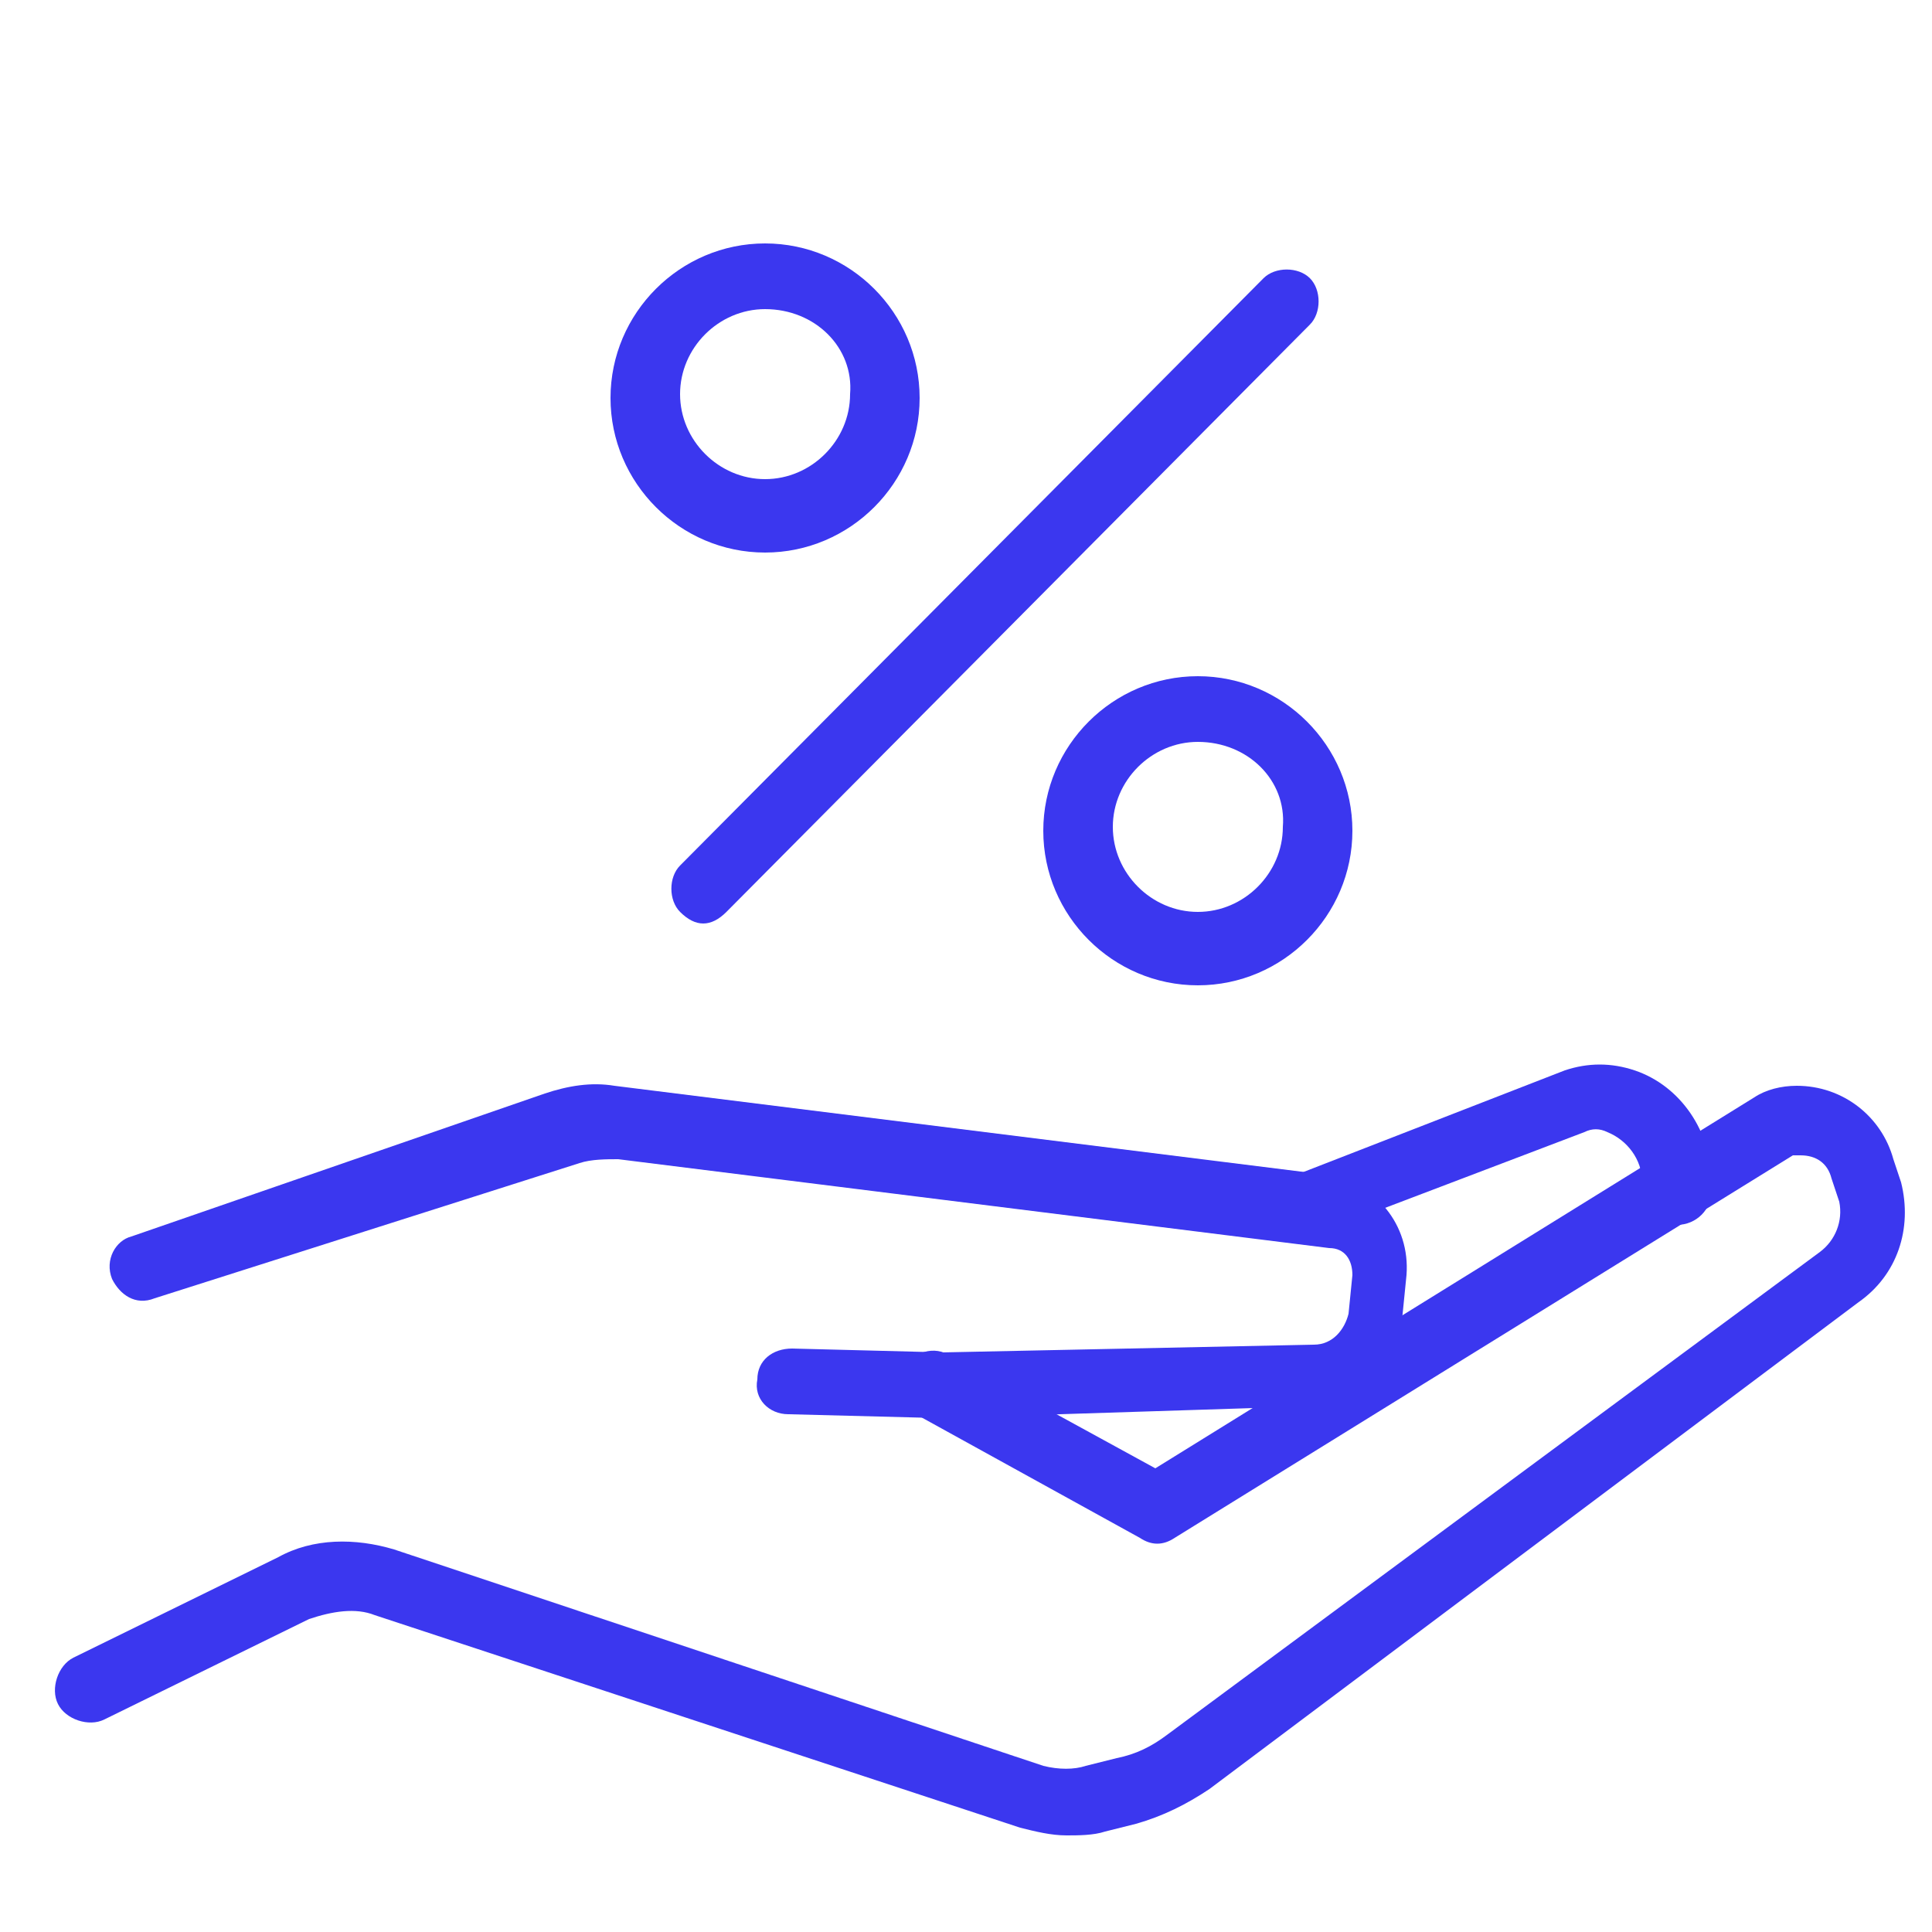 <?xml version="1.0" encoding="utf-8"?>
<!-- Generator: Adobe Illustrator 22.0.1, SVG Export Plug-In . SVG Version: 6.00 Build 0)  -->
<svg version="1.1" id="Layer_1" xmlns="http://www.w3.org/2000/svg" xmlns:xlink="http://www.w3.org/1999/xlink" x="0px" y="0px"
	 viewBox="0 0 50 50" style="enable-background:new 0 0 50 50;" xml:space="preserve">
<style type="text/css">
	.st0{display:none;}
	.st1{display:inline;fill:none;stroke:#C1272D;stroke-width:1.5;stroke-miterlimit:10;}
	.st2{display:inline;}
	.st3{fill:#C1272D;}
	.st4{display:none;fill:none;stroke:#C1272D;stroke-width:1.5;stroke-linecap:round;stroke-miterlimit:10;}
	.st5{fill:#3B37EF;}
</style>
<g class="st0">
	<path class="st1" d="M9.2,7.9c-2.7,0-4.9,2.2-4.9,4.9c0,0.2,0,0.4,0.1,0.7c0,0.2,0,0.5-0.2,0.7c-0.1,0.2-0.4,0.3-0.6,0.3
		c-1.4,0.2-2.4,1.3-2.4,2.7c0,1.5,1.2,2.7,2.7,2.7h22.3c1.5,0,2.7-1.2,2.7-2.7c0-0.9-0.5-1.8-1.2-2.3c-0.3-0.2-0.5-0.6-0.3-1
		c0.2-0.5,0.3-1,0.3-1.5c0-2.4-1.9-4.3-4.2-4.5c-0.3,0-0.6-0.2-0.7-0.5c-1-2.3-3.3-3.8-5.8-3.8s-4.8,1.5-5.8,3.9
		c-0.2,0.4-0.6,0.6-1,0.5C9.9,7.9,9.6,7.9,9.2,7.9z"/>
	<g class="st2">
		<g>
			<polygon class="st3" points="40.3,16.4 43,20.8 45.5,16.4 			"/>
		</g>
	</g>
	<g class="st2">
		<g>
			<polygon class="st3" points="8.1,28.7 5.5,24.3 2.9,28.7 			"/>
		</g>
	</g>
</g>
<path class="st4" d="M5.5,27.1"/>
<path class="st4" d="M21.3,45.3"/>
<path class="st4" d="M19.4,45.7H6.5c-0.6,0-1-0.5-1-1V27.5"/>
<path class="st4" d="M33.3,9h8.9c0.4,0,0.7,0.3,0.7,0.7v8.9"/>
<g>
	<g>
		<path class="st5" d="M27.6,47.5c-0.4,0-0.8-0.1-1.2-0.2L9.7,41.8c-0.5-0.2-1.1-0.1-1.7,0.1l-5.3,2.6c-0.4,0.2-1,0-1.2-0.4
			s0-1,0.4-1.2l5.3-2.6c0.9-0.5,2-0.5,3-0.2L27,45.7c0.4,0.1,0.8,0.1,1.1,0l0.8-0.2c0.5-0.1,0.9-0.3,1.3-0.6l16.9-12.5
			c0.4-0.3,0.6-0.8,0.5-1.3l-0.2-0.6c-0.1-0.4-0.4-0.6-0.8-0.6c-0.1,0-0.1,0-0.2,0l-16,9.9c-0.3,0.2-0.6,0.2-0.9,0l-5.8-3.2
			c-0.4-0.2-0.6-0.8-0.3-1.2c0.2-0.4,0.8-0.6,1.2-0.3l5.3,2.9l15.5-9.6c0.3-0.2,0.7-0.3,1.1-0.3c1.2,0,2.2,0.8,2.5,1.9l0.2,0.6
			c0.3,1.2-0.1,2.4-1.1,3.1L31.3,46.3c-0.6,0.4-1.2,0.7-1.9,0.9l-0.8,0.2C28.3,47.5,27.9,47.5,27.6,47.5z"/>
		<path class="st5" d="M24.3,36.7l-3.9-0.1c-0.5,0-0.9-0.4-0.8-0.9c0-0.5,0.4-0.8,0.9-0.8l0,0l3.9,0.1l9.6-0.2
			c0.5,0,0.8-0.4,0.9-0.8l0.1-1c0-0.4-0.2-0.7-0.6-0.7L16,30c-0.3,0-0.7,0-1,0.1L4,33.6c-0.5,0.2-0.9-0.1-1.1-0.5
			c-0.2-0.5,0.1-1,0.5-1.1l10.7-3.7c0.6-0.2,1.2-0.3,1.8-0.2l18.4,2.3c1.3,0.2,2.2,1.3,2.1,2.6l-0.1,1c-0.1,1.3-1.2,2.4-2.6,2.4
			L24.3,36.7z"/>
		<path class="st5" d="M33.6,32.1c-0.3,0-0.7-0.2-0.8-0.5c-0.2-0.4,0-1,0.5-1.1l7.2-2.8c0.6-0.2,1.2-0.2,1.8,0c1.2,0.4,2,1.6,2,2.9
			v0.2c0,0.5-0.4,0.9-0.9,0.9s-0.9-0.4-0.9-0.9v-0.2c0-0.6-0.4-1.1-0.9-1.3c-0.2-0.1-0.4-0.1-0.6,0L33.9,32
			C33.8,32.1,33.7,32.1,33.6,32.1z"/>
	</g>
	<g>
		<path class="st5" d="M19.8,14.3c-2.2,0-4-1.8-4-4s1.8-4,4-4s4,1.8,4,4S22,14.3,19.8,14.3z M19.8,8c-1.2,0-2.2,1-2.2,2.2
			s1,2.2,2.2,2.2s2.2-1,2.2-2.2C22.1,9,21.1,8,19.8,8z"/>
		<path class="st5" d="M31,25.5c-2.2,0-4-1.8-4-4s1.8-4,4-4s4,1.8,4,4S33.2,25.5,31,25.5z M31,19.2c-1.2,0-2.2,1-2.2,2.2
			s1,2.2,2.2,2.2s2.2-1,2.2-2.2C33.3,20.2,32.3,19.2,31,19.2z"/>
		<path class="st5" d="M18.2,23.9c-0.2,0-0.4-0.1-0.6-0.3c-0.3-0.3-0.3-0.9,0-1.2L32.7,7.2c0.3-0.3,0.9-0.3,1.2,0s0.3,0.9,0,1.2
			L18.8,23.6C18.6,23.8,18.4,23.9,18.2,23.9z"/>
	</g>
</g>
</svg>
